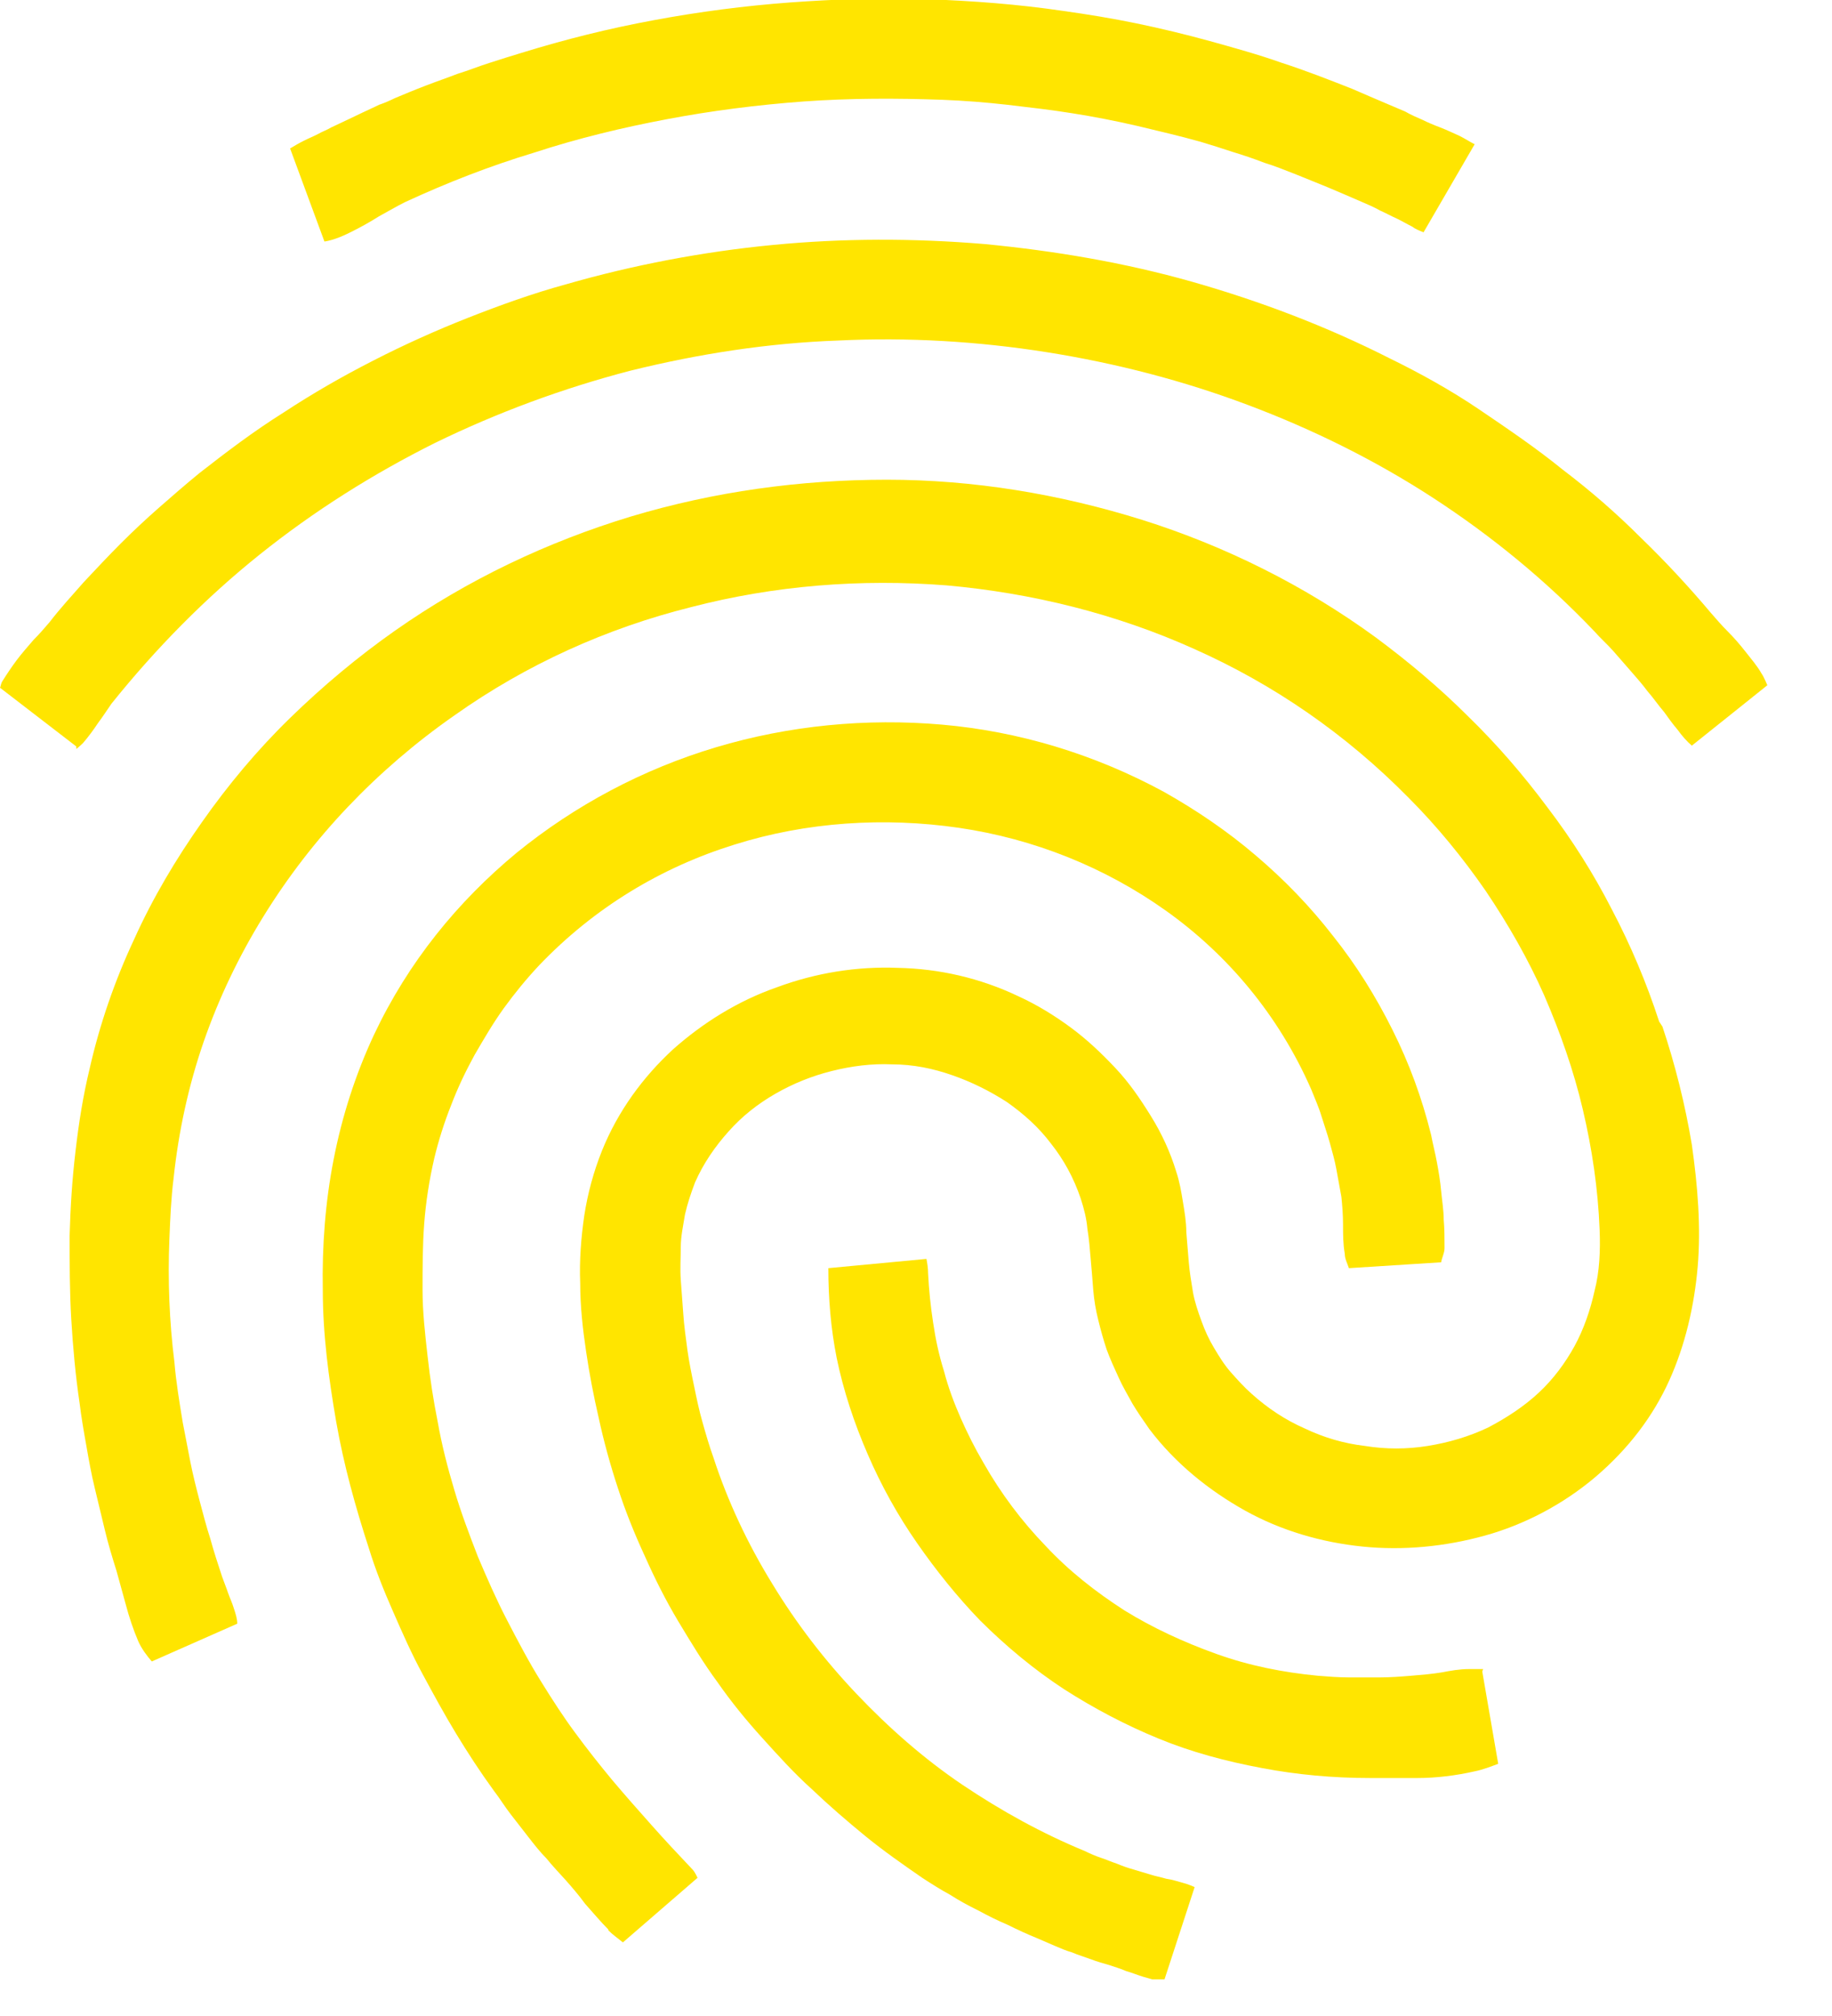 <svg xmlns="http://www.w3.org/2000/svg" width="20" height="22" viewBox="0 0 20 22" fill="none">
    <g clip-path="url(#clip0_865_1367)">
        <path d="M0.833 8.173C0.833 8.173 0.879 8.137 0.906 8.109C0.961 8.045 1.016 7.972 1.071 7.889C1.126 7.816 1.172 7.743 1.217 7.679C1.702 7.075 2.242 6.526 2.837 6.05C3.432 5.574 4.073 5.171 4.75 4.833C5.427 4.503 6.141 4.238 6.883 4.045C7.624 3.862 8.384 3.743 9.153 3.716C9.912 3.679 10.681 3.725 11.431 3.844C12.182 3.963 12.923 4.155 13.628 4.421C14.333 4.686 15.019 5.025 15.651 5.437C16.282 5.848 16.877 6.334 17.408 6.892C17.472 6.965 17.545 7.029 17.61 7.102C17.674 7.176 17.738 7.249 17.802 7.322C17.866 7.395 17.93 7.468 17.985 7.542C18.049 7.615 18.104 7.697 18.168 7.771C18.214 7.835 18.259 7.899 18.314 7.963C18.36 8.027 18.415 8.091 18.47 8.137L19.294 7.478C19.294 7.478 19.257 7.386 19.23 7.349C19.184 7.267 19.12 7.194 19.056 7.112C18.991 7.029 18.927 6.956 18.863 6.892C18.799 6.828 18.735 6.755 18.68 6.691C18.433 6.398 18.177 6.123 17.912 5.867C17.646 5.601 17.362 5.354 17.06 5.125C16.767 4.887 16.456 4.677 16.145 4.466C15.834 4.256 15.504 4.073 15.166 3.908C14.479 3.56 13.756 3.286 13.015 3.075C12.274 2.865 11.514 2.737 10.745 2.663C9.976 2.599 9.198 2.599 8.439 2.673C7.679 2.746 6.91 2.892 6.178 3.103C5.812 3.203 5.455 3.332 5.107 3.469C4.759 3.606 4.412 3.762 4.073 3.936C3.734 4.109 3.414 4.293 3.094 4.503C2.773 4.704 2.471 4.933 2.178 5.162C2.032 5.281 1.885 5.409 1.739 5.537C1.593 5.665 1.455 5.794 1.318 5.931C1.181 6.068 1.053 6.205 0.915 6.352C0.787 6.498 0.659 6.636 0.54 6.791C0.485 6.855 0.43 6.919 0.366 6.983C0.302 7.057 0.238 7.13 0.183 7.203C0.128 7.276 0.073 7.359 0.027 7.432C0.009 7.459 0.009 7.487 0 7.505L0.833 8.146V8.173Z" fill="#FFE500"/>
        <path d="M6.636 21.06C6.69 21.115 6.745 21.151 6.8 21.197L7.615 20.492C7.615 20.492 7.587 20.428 7.56 20.401C7.404 20.236 7.258 20.081 7.112 19.916C6.965 19.751 6.819 19.586 6.681 19.422C6.544 19.257 6.407 19.083 6.279 18.909C6.15 18.735 6.032 18.552 5.913 18.36C5.775 18.14 5.656 17.912 5.537 17.683C5.418 17.454 5.318 17.225 5.217 16.987C5.125 16.749 5.034 16.511 4.961 16.264C4.887 16.017 4.823 15.77 4.778 15.514C4.732 15.285 4.695 15.047 4.668 14.8C4.64 14.553 4.613 14.315 4.613 14.077C4.613 13.839 4.613 13.591 4.631 13.354C4.649 13.116 4.686 12.878 4.741 12.64C4.787 12.447 4.851 12.246 4.924 12.063C4.997 11.871 5.08 11.697 5.18 11.514C5.281 11.34 5.382 11.166 5.501 11.001C5.62 10.837 5.748 10.681 5.885 10.535C6.489 9.903 7.221 9.464 8.018 9.217C8.805 8.969 9.656 8.915 10.47 9.034C11.285 9.153 12.063 9.464 12.731 9.94C13.399 10.416 13.958 11.075 14.315 11.889C14.351 11.981 14.397 12.081 14.424 12.173C14.452 12.264 14.488 12.365 14.516 12.466C14.543 12.566 14.571 12.658 14.589 12.759C14.607 12.859 14.626 12.96 14.644 13.061C14.653 13.152 14.662 13.253 14.662 13.363C14.662 13.473 14.662 13.573 14.681 13.683C14.681 13.738 14.708 13.784 14.726 13.839L15.733 13.775C15.742 13.72 15.77 13.674 15.77 13.619C15.77 13.518 15.77 13.409 15.761 13.308C15.761 13.207 15.742 13.097 15.733 12.997C15.724 12.896 15.706 12.786 15.687 12.685C15.669 12.585 15.642 12.484 15.623 12.383C15.523 11.981 15.385 11.605 15.202 11.239C15.019 10.873 14.809 10.535 14.553 10.214C14.305 9.894 14.022 9.601 13.71 9.336C13.399 9.07 13.061 8.841 12.704 8.64C11.944 8.228 11.12 7.981 10.287 7.908C9.455 7.835 8.613 7.917 7.816 8.155C7.02 8.393 6.279 8.786 5.638 9.308C4.997 9.839 4.457 10.498 4.082 11.294C3.881 11.724 3.734 12.182 3.643 12.649C3.551 13.116 3.515 13.601 3.524 14.077C3.524 14.562 3.588 15.038 3.67 15.514C3.753 15.989 3.881 16.447 4.027 16.896C4.1 17.134 4.192 17.362 4.293 17.591C4.393 17.82 4.494 18.049 4.613 18.268C4.732 18.488 4.851 18.708 4.979 18.918C5.107 19.129 5.244 19.339 5.391 19.541C5.455 19.623 5.51 19.715 5.574 19.797C5.638 19.879 5.702 19.962 5.766 20.044C5.83 20.126 5.894 20.209 5.967 20.282C6.032 20.364 6.105 20.438 6.178 20.52C6.242 20.593 6.315 20.676 6.388 20.776C6.471 20.868 6.553 20.968 6.645 21.06H6.636Z" fill="#FFE500"/>
        <path d="M3.826 2.535C3.936 2.48 4.036 2.425 4.137 2.361C4.238 2.306 4.329 2.252 4.421 2.206C4.878 1.995 5.345 1.812 5.83 1.666C6.306 1.51 6.8 1.391 7.285 1.3C7.77 1.208 8.274 1.144 8.777 1.107C9.281 1.071 9.784 1.071 10.287 1.089C10.525 1.098 10.763 1.117 11.001 1.144C11.239 1.172 11.477 1.199 11.706 1.236C11.935 1.272 12.173 1.318 12.411 1.373C12.64 1.428 12.878 1.483 13.106 1.547C13.225 1.583 13.344 1.62 13.454 1.657C13.573 1.693 13.683 1.73 13.802 1.776C13.921 1.812 14.031 1.858 14.15 1.904C14.26 1.95 14.379 1.995 14.488 2.041C14.553 2.068 14.617 2.096 14.681 2.123C14.745 2.151 14.809 2.178 14.873 2.206C14.937 2.233 15.001 2.261 15.065 2.297C15.129 2.325 15.193 2.361 15.257 2.389C15.312 2.416 15.358 2.444 15.413 2.471C15.45 2.499 15.495 2.517 15.541 2.535L16.099 1.574C16.044 1.547 15.989 1.51 15.934 1.483C15.87 1.455 15.797 1.419 15.724 1.391C15.651 1.364 15.587 1.336 15.532 1.309C15.468 1.281 15.404 1.254 15.34 1.217C15.276 1.19 15.211 1.162 15.147 1.135C15.083 1.107 15.019 1.08 14.955 1.053C14.891 1.025 14.827 0.998 14.763 0.97C14.507 0.869 14.251 0.769 13.994 0.686C13.738 0.595 13.473 0.522 13.207 0.448C12.942 0.375 12.676 0.311 12.411 0.256C12.145 0.201 11.871 0.156 11.605 0.119C11.111 0.046 10.617 0.009 10.114 -0.009C9.619 -0.027 9.116 -0.009 8.622 0.027C8.127 0.064 7.633 0.128 7.139 0.22C6.645 0.311 6.169 0.43 5.693 0.577C5.574 0.613 5.455 0.65 5.345 0.686C5.226 0.723 5.116 0.769 4.997 0.805C4.878 0.851 4.768 0.888 4.649 0.934C4.53 0.979 4.421 1.025 4.311 1.071C4.256 1.098 4.192 1.126 4.137 1.144C4.082 1.172 4.018 1.199 3.963 1.226C3.908 1.254 3.844 1.281 3.789 1.309C3.734 1.336 3.67 1.364 3.615 1.391C3.569 1.419 3.515 1.437 3.469 1.464C3.414 1.492 3.368 1.51 3.313 1.538C3.258 1.565 3.213 1.593 3.167 1.62L3.542 2.636C3.652 2.618 3.753 2.572 3.862 2.517L3.826 2.535Z" fill="#FFE500"/>
        <path d="M16.191 18.214C16.136 18.214 16.09 18.214 16.035 18.214C15.935 18.214 15.834 18.232 15.742 18.25C15.633 18.268 15.514 18.278 15.404 18.287C15.294 18.296 15.175 18.305 15.065 18.305C14.955 18.305 14.836 18.305 14.726 18.305C14.617 18.305 14.498 18.296 14.388 18.287C14.003 18.25 13.637 18.177 13.28 18.049C12.923 17.921 12.585 17.765 12.274 17.573C11.962 17.372 11.669 17.143 11.413 16.868C11.157 16.603 10.928 16.301 10.736 15.962C10.644 15.806 10.562 15.642 10.489 15.477C10.416 15.312 10.351 15.138 10.306 14.964C10.251 14.79 10.214 14.617 10.187 14.434C10.159 14.251 10.141 14.077 10.132 13.894C10.132 13.839 10.123 13.784 10.114 13.738L9.043 13.839C9.043 14.168 9.07 14.498 9.134 14.818C9.207 15.175 9.326 15.532 9.473 15.87C9.619 16.209 9.802 16.539 10.013 16.841C10.223 17.143 10.452 17.427 10.699 17.683C10.983 17.966 11.294 18.223 11.615 18.433C11.944 18.644 12.292 18.827 12.649 18.973C13.006 19.12 13.381 19.22 13.775 19.294C14.159 19.367 14.553 19.403 14.955 19.403C15.083 19.403 15.267 19.403 15.477 19.403C15.678 19.403 15.898 19.376 16.099 19.33C16.191 19.312 16.282 19.275 16.356 19.248L16.182 18.241L16.191 18.214Z" fill="#FFE500"/>
        <path d="M18.113 11.148C17.976 10.727 17.802 10.315 17.6 9.931C17.399 9.537 17.161 9.162 16.896 8.814C16.63 8.457 16.346 8.127 16.026 7.816C15.715 7.505 15.376 7.221 15.019 6.956C14.241 6.388 13.372 5.958 12.475 5.675C11.569 5.391 10.626 5.235 9.683 5.235C8.741 5.235 7.798 5.363 6.883 5.638C5.977 5.913 5.107 6.324 4.311 6.883C3.908 7.166 3.524 7.487 3.167 7.835C2.81 8.182 2.489 8.567 2.206 8.97C1.922 9.372 1.666 9.802 1.464 10.251C1.254 10.699 1.089 11.175 0.979 11.66C0.906 11.962 0.86 12.255 0.824 12.566C0.787 12.878 0.769 13.171 0.76 13.482C0.76 13.784 0.76 14.095 0.778 14.397C0.796 14.699 0.824 15.01 0.869 15.312C0.888 15.468 0.915 15.623 0.943 15.779C0.97 15.935 0.998 16.09 1.034 16.237C1.071 16.392 1.107 16.539 1.144 16.694C1.181 16.85 1.226 16.996 1.272 17.143C1.3 17.243 1.336 17.372 1.373 17.509C1.409 17.646 1.455 17.783 1.51 17.912C1.547 17.994 1.602 18.067 1.657 18.131L2.59 17.719C2.59 17.664 2.572 17.61 2.554 17.555C2.535 17.491 2.508 17.436 2.489 17.381C2.471 17.326 2.444 17.262 2.425 17.207C2.38 17.07 2.334 16.932 2.297 16.795C2.252 16.658 2.215 16.511 2.178 16.374C2.142 16.237 2.105 16.09 2.078 15.953C2.05 15.806 2.023 15.669 1.995 15.523C1.959 15.303 1.922 15.083 1.904 14.864C1.876 14.644 1.858 14.415 1.849 14.196C1.84 13.976 1.84 13.747 1.849 13.527C1.858 13.308 1.867 13.079 1.895 12.859C1.949 12.347 2.059 11.843 2.224 11.367C2.389 10.892 2.608 10.434 2.874 10.004C3.139 9.574 3.45 9.171 3.798 8.805C4.146 8.439 4.54 8.1 4.961 7.807C5.748 7.249 6.626 6.855 7.542 6.626C8.457 6.388 9.4 6.315 10.333 6.388C11.267 6.471 12.191 6.7 13.042 7.084C13.903 7.468 14.69 8.008 15.376 8.704C15.687 9.015 15.971 9.363 16.218 9.72C16.465 10.086 16.685 10.47 16.859 10.864C17.033 11.267 17.179 11.679 17.28 12.109C17.381 12.539 17.445 12.969 17.463 13.418C17.472 13.646 17.463 13.875 17.408 14.086C17.362 14.296 17.289 14.507 17.189 14.69C17.088 14.873 16.96 15.047 16.804 15.193C16.648 15.34 16.456 15.468 16.246 15.578C16.035 15.678 15.816 15.742 15.587 15.779C15.358 15.816 15.129 15.816 14.9 15.779C14.671 15.752 14.452 15.688 14.241 15.587C14.031 15.495 13.839 15.367 13.665 15.211C13.582 15.138 13.509 15.056 13.436 14.974C13.363 14.891 13.308 14.8 13.253 14.708C13.198 14.617 13.152 14.516 13.116 14.415C13.079 14.315 13.042 14.205 13.024 14.104C13.006 13.994 12.987 13.884 12.978 13.775C12.969 13.665 12.96 13.555 12.951 13.445C12.951 13.335 12.932 13.225 12.914 13.116C12.896 13.006 12.878 12.896 12.841 12.786C12.777 12.576 12.685 12.374 12.566 12.182C12.447 11.99 12.329 11.816 12.173 11.651C12.017 11.486 11.862 11.34 11.688 11.212C11.514 11.084 11.322 10.965 11.12 10.873C10.699 10.672 10.251 10.571 9.802 10.562C9.354 10.544 8.905 10.617 8.484 10.773C8.063 10.919 7.679 11.157 7.349 11.45C7.02 11.752 6.745 12.127 6.572 12.557C6.48 12.786 6.416 13.024 6.379 13.262C6.343 13.509 6.324 13.756 6.334 14.003C6.334 14.251 6.361 14.498 6.398 14.745C6.434 14.992 6.48 15.23 6.535 15.468C6.59 15.724 6.663 15.989 6.745 16.237C6.828 16.493 6.928 16.74 7.038 16.978C7.148 17.225 7.267 17.463 7.404 17.692C7.542 17.921 7.679 18.149 7.835 18.36C7.981 18.57 8.146 18.772 8.32 18.964C8.494 19.156 8.667 19.349 8.86 19.522C9.052 19.705 9.244 19.87 9.445 20.035C9.647 20.2 9.857 20.346 10.068 20.492C10.168 20.557 10.269 20.621 10.37 20.676C10.47 20.74 10.571 20.795 10.681 20.849C10.782 20.904 10.892 20.959 11.001 21.005C11.111 21.06 11.212 21.106 11.322 21.151C11.386 21.179 11.45 21.206 11.514 21.234C11.578 21.261 11.642 21.289 11.706 21.307C11.77 21.335 11.834 21.353 11.907 21.38C11.981 21.408 12.045 21.426 12.109 21.444C12.164 21.463 12.228 21.481 12.292 21.509C12.356 21.527 12.42 21.554 12.484 21.573C12.548 21.591 12.612 21.609 12.676 21.628C12.685 21.628 12.695 21.628 12.704 21.628L13.042 20.593C13.042 20.593 12.96 20.557 12.914 20.547C12.85 20.529 12.795 20.511 12.731 20.502C12.667 20.483 12.612 20.474 12.557 20.456C12.493 20.438 12.438 20.419 12.374 20.401C12.31 20.383 12.255 20.364 12.191 20.337C12.136 20.319 12.072 20.291 12.017 20.273C11.962 20.255 11.898 20.227 11.843 20.2C11.377 20.008 10.928 19.76 10.507 19.477C10.086 19.193 9.702 18.854 9.354 18.488C9.006 18.122 8.695 17.719 8.429 17.28C8.164 16.85 7.944 16.383 7.789 15.907C7.743 15.779 7.706 15.651 7.67 15.523C7.633 15.395 7.606 15.266 7.578 15.129C7.551 15.001 7.523 14.864 7.505 14.736C7.487 14.598 7.468 14.47 7.459 14.333C7.45 14.214 7.441 14.095 7.432 13.967C7.423 13.839 7.432 13.729 7.432 13.61C7.432 13.491 7.459 13.372 7.478 13.253C7.505 13.134 7.542 13.024 7.587 12.905C7.679 12.695 7.807 12.511 7.954 12.347C8.1 12.182 8.274 12.045 8.466 11.935C8.658 11.825 8.86 11.743 9.079 11.688C9.299 11.633 9.519 11.605 9.738 11.615C9.967 11.615 10.187 11.66 10.397 11.734C10.608 11.807 10.809 11.908 10.992 12.026C11.175 12.155 11.34 12.301 11.477 12.484C11.615 12.658 11.724 12.859 11.798 13.079C11.834 13.189 11.862 13.299 11.871 13.409C11.889 13.518 11.898 13.628 11.907 13.738C11.917 13.848 11.926 13.958 11.935 14.077C11.944 14.186 11.962 14.296 11.99 14.406C12.017 14.516 12.045 14.617 12.081 14.726C12.118 14.827 12.164 14.928 12.21 15.028C12.255 15.129 12.31 15.221 12.365 15.321C12.42 15.413 12.484 15.504 12.548 15.596C12.832 15.971 13.198 16.264 13.591 16.484C13.985 16.703 14.424 16.831 14.873 16.877C15.321 16.923 15.779 16.877 16.209 16.758C16.639 16.639 17.06 16.42 17.417 16.118C17.783 15.806 18.049 15.45 18.223 15.065C18.397 14.681 18.497 14.251 18.534 13.82C18.57 13.39 18.534 12.942 18.47 12.493C18.397 12.054 18.287 11.615 18.149 11.203L18.113 11.148Z" fill="#FFE500"/>
    </g>
    <defs>
        <clipPath id="clip0_865_1367">
            <rect width="19.294" height="21.6" fill="white"/>
        </clipPath>
    </defs>
</svg>
